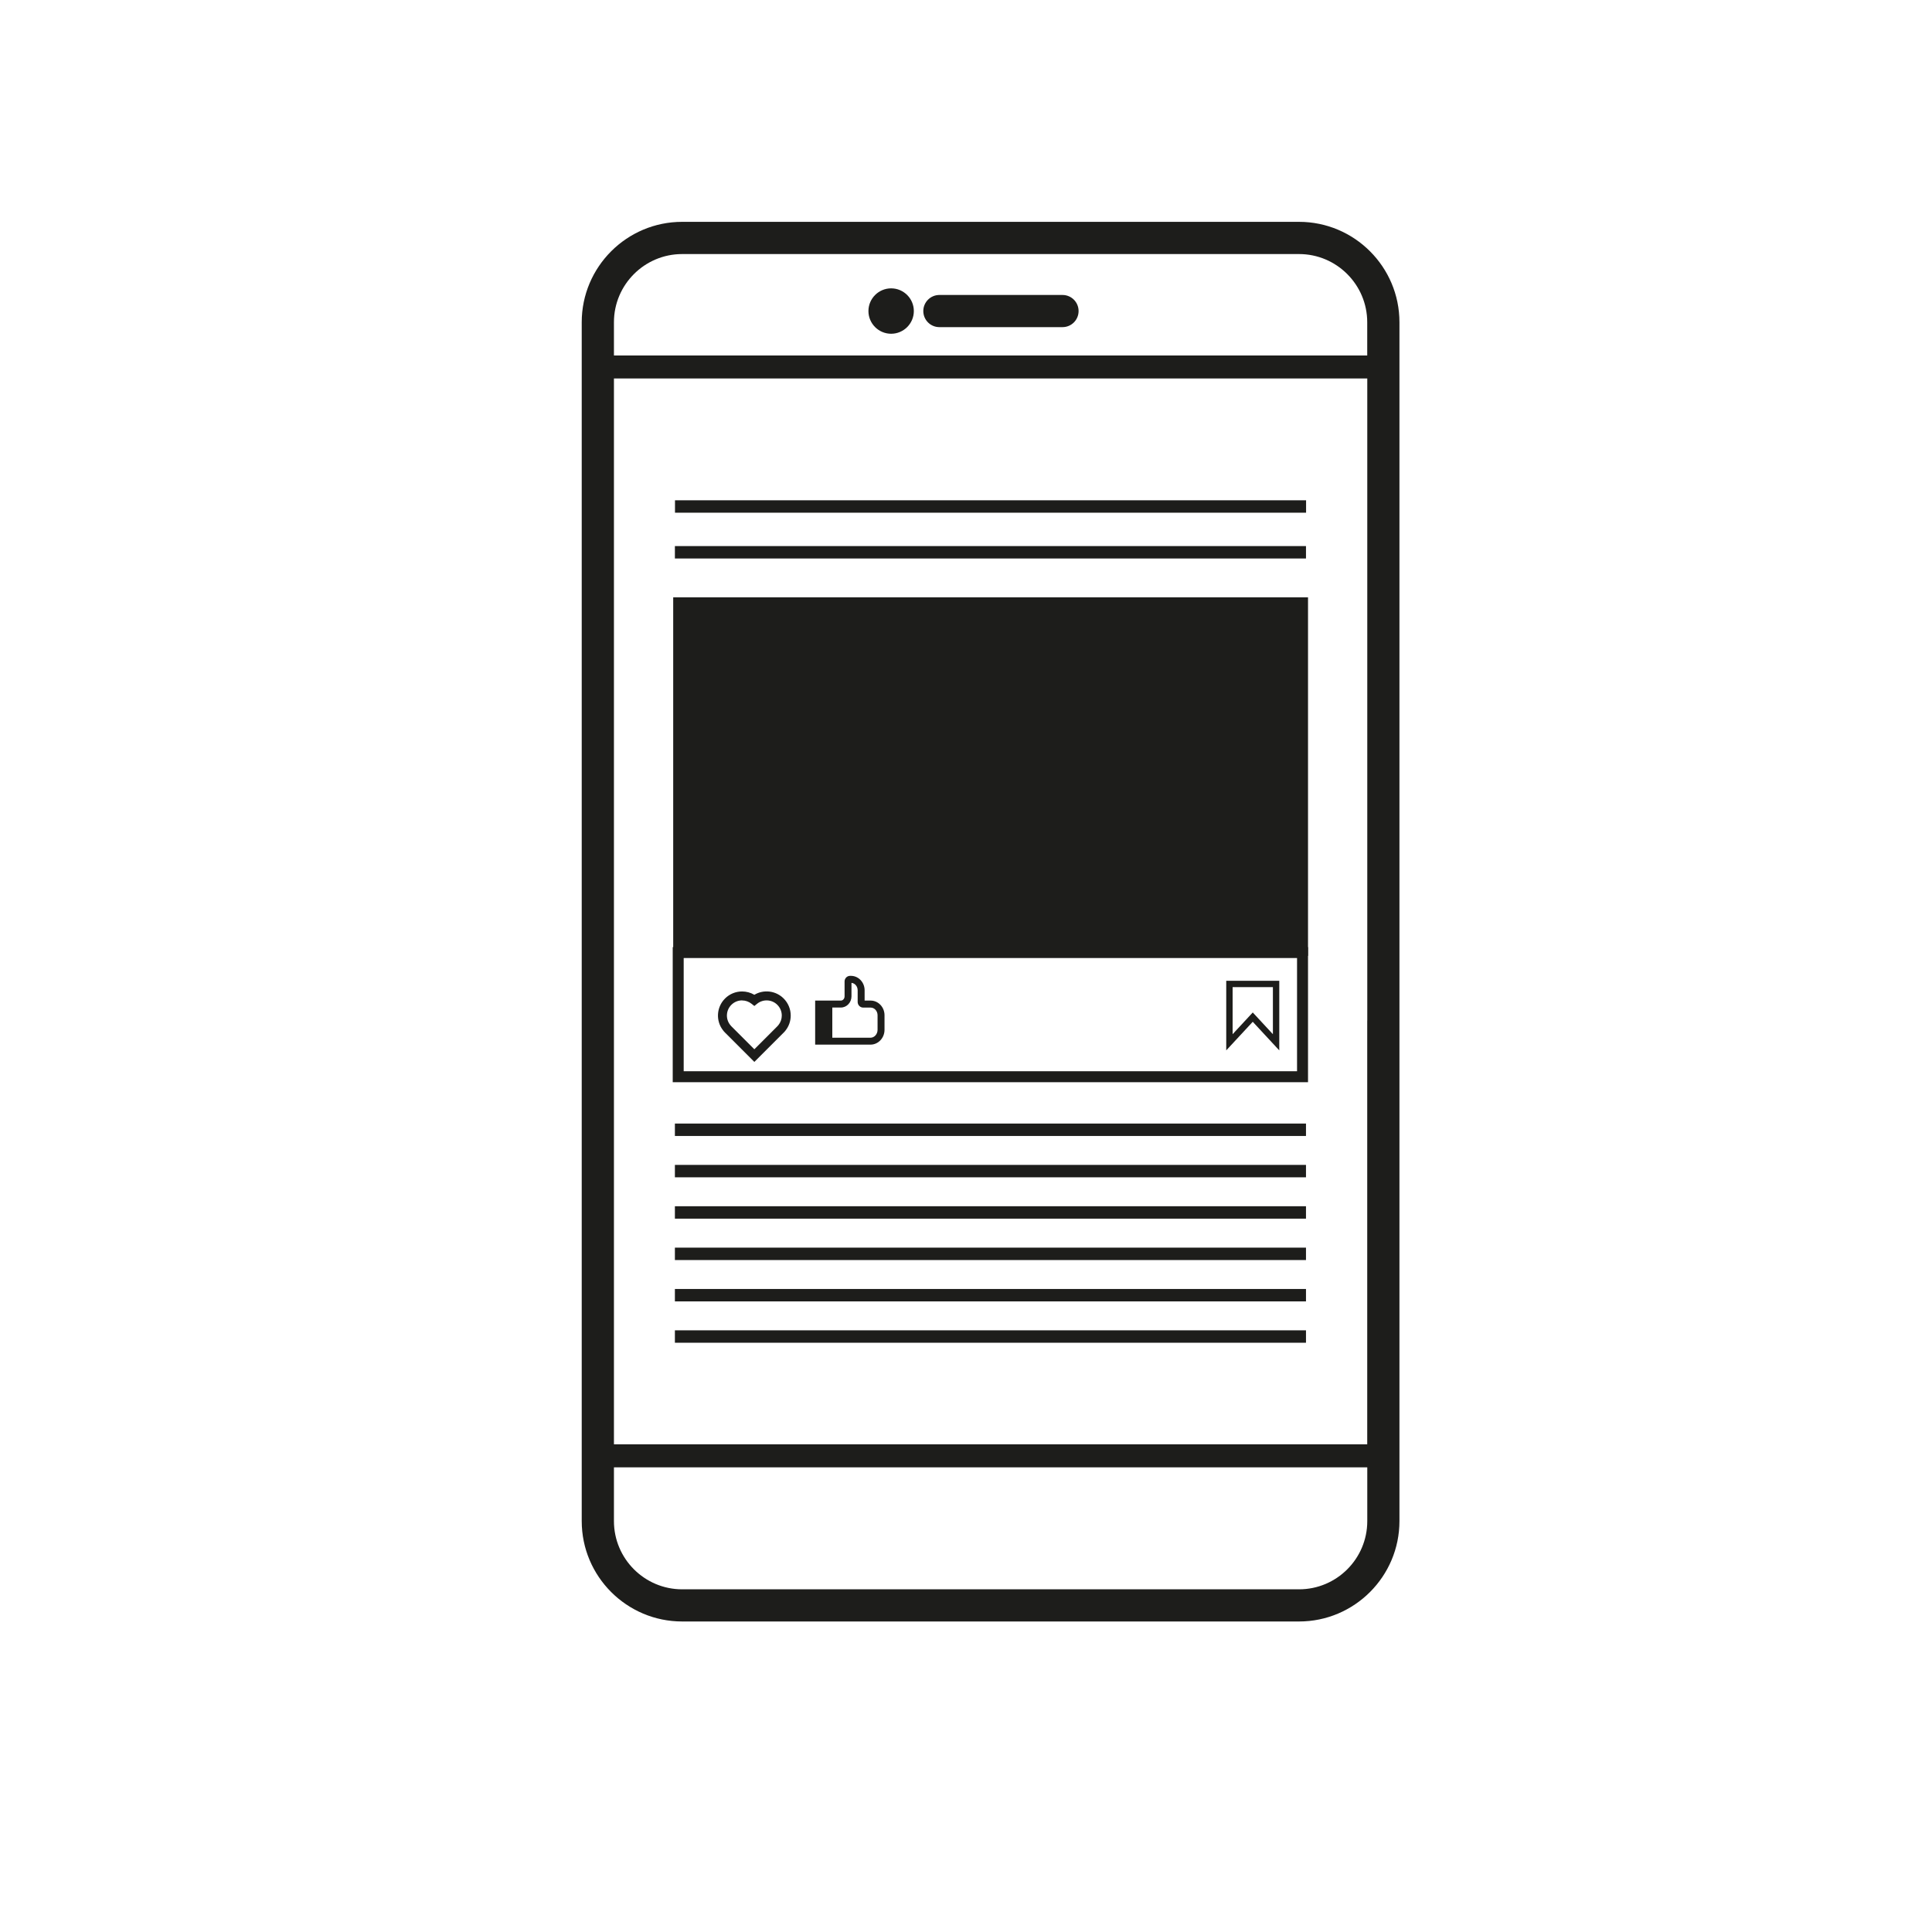 <?xml version="1.0" encoding="UTF-8"?>
<svg xmlns="http://www.w3.org/2000/svg" id="a" data-name="Ebene 1" viewBox="0 0 400 400">
  <defs>
    <style>
      .b {
        fill: #1d1d1b;
        stroke-width: 0px;
      }
    </style>
  </defs>
  <g>
    <path class="b" d="m268.95,45.93h-127.72c-11.47,0-20.79,9.33-20.79,20.79v248.2c0,11.47,9.33,20.79,20.79,20.79h127.72c11.47,0,20.79-9.33,20.79-20.79V66.72c0-11.47-9.33-20.79-20.79-20.79Zm-127.72,6.67h127.72c7.79,0,14.12,6.34,14.12,14.12v6.88H127.11v-6.88c0-7.79,6.34-14.12,14.12-14.12Zm127.72,276.45h-127.72c-7.79,0-14.12-6.34-14.12-14.12v-11.13h155.97v11.13c0,7.79-6.34,14.12-14.12,14.12Zm14.12-117.77v87.75H127.11V78.36h155.97v132.92Z"></path>
    <path class="b" d="m184.5,69.1c2.59,0,4.7-2.11,4.7-4.7s-2.11-4.7-4.7-4.7-4.7,2.11-4.7,4.7,2.11,4.7,4.7,4.7Z"></path>
    <path class="b" d="m194.49,67.73h25.49c1.84,0,3.33-1.49,3.33-3.33s-1.49-3.33-3.33-3.33h-25.49c-1.84,0-3.33,1.49-3.33,3.33s1.49,3.33,3.33,3.33Z"></path>
  </g>
  <g>
    <rect class="b" x="139.38" y="123.67" width="131.43" height="74.23"></rect>
    <path class="b" d="m156.18,219.86l-6.07-6.07c-.15-.15-.28-.29-.39-.45-1.57-1.97-1.4-4.82.39-6.61.94-.94,2.2-1.46,3.53-1.46.89,0,1.77.24,2.54.69,1.93-1.15,4.44-.87,6.07.77h0s0,0,0,0c.94.94,1.46,2.2,1.46,3.53,0,1.12-.38,2.23-1.08,3.1-.1.14-.23.28-.38.43l-6.07,6.07Zm-2.54-12.74c-.84,0-1.63.33-2.22.92-1.13,1.13-1.23,2.92-.24,4.16.08.1.15.19.24.28l4.76,4.76,4.76-4.76c.09-.09.16-.17.23-.26.45-.56.69-1.25.69-1.96,0-.84-.33-1.63-.92-2.22h0c-1.13-1.13-2.93-1.23-4.18-.23l-.58.47-.58-.46c-.55-.44-1.25-.69-1.96-.69Z"></path>
    <path class="b" d="m180.26,207.16h-1.25v-2.13c0-1.65-1.27-2.99-2.83-2.99h-.19c-.62,0-1.13.52-1.13,1.16v3.08c0,.49-.35.88-.77.88h-3.2s-2.12,0-2.12,0v9.12h2.12s9.33,0,9.33,0c1.61,0,2.91-1.38,2.91-3.07v-3.02c0-1.67-1.29-3.03-2.87-3.03Zm1.43,6.05c0,.9-.66,1.64-1.48,1.64h-7.89v-6.25h1.76c1.22,0,2.21-1.04,2.21-2.32v-2.79c.72.07,1.28.73,1.28,1.55v2.4c0,.64.51,1.17,1.14,1.17h1.55c.79,0,1.43.71,1.43,1.59v3.02Z"></path>
    <path class="b" d="m264.86,217.47l-5.49-5.92-5.49,5.92v-14.41h10.98v14.41Zm-9.66-13.1v9.75l4.17-4.5,4.17,4.5v-9.75h-8.35Z"></path>
    <path class="b" d="m270.81,224.06h-131.53v-27.97h131.53v27.97Zm-129.26-2.27h126.99v-23.44h-126.99v23.44Z"></path>
  </g>
  <rect class="b" x="139.73" y="113.06" width="130.66" height="2.57"></rect>
  <rect class="b" x="139.73" y="232.62" width="130.66" height="2.57"></rect>
  <rect class="b" x="139.75" y="103.58" width="130.66" height="2.57"></rect>
  <rect class="b" x="139.73" y="241.18" width="130.66" height="2.57"></rect>
  <rect class="b" x="139.73" y="249.74" width="130.66" height="2.57"></rect>
  <rect class="b" x="139.73" y="258.31" width="130.66" height="2.57"></rect>
  <rect class="b" x="139.73" y="266.87" width="130.66" height="2.57"></rect>
  <rect class="b" x="139.73" y="275.43" width="130.66" height="2.57"></rect>
</svg>
